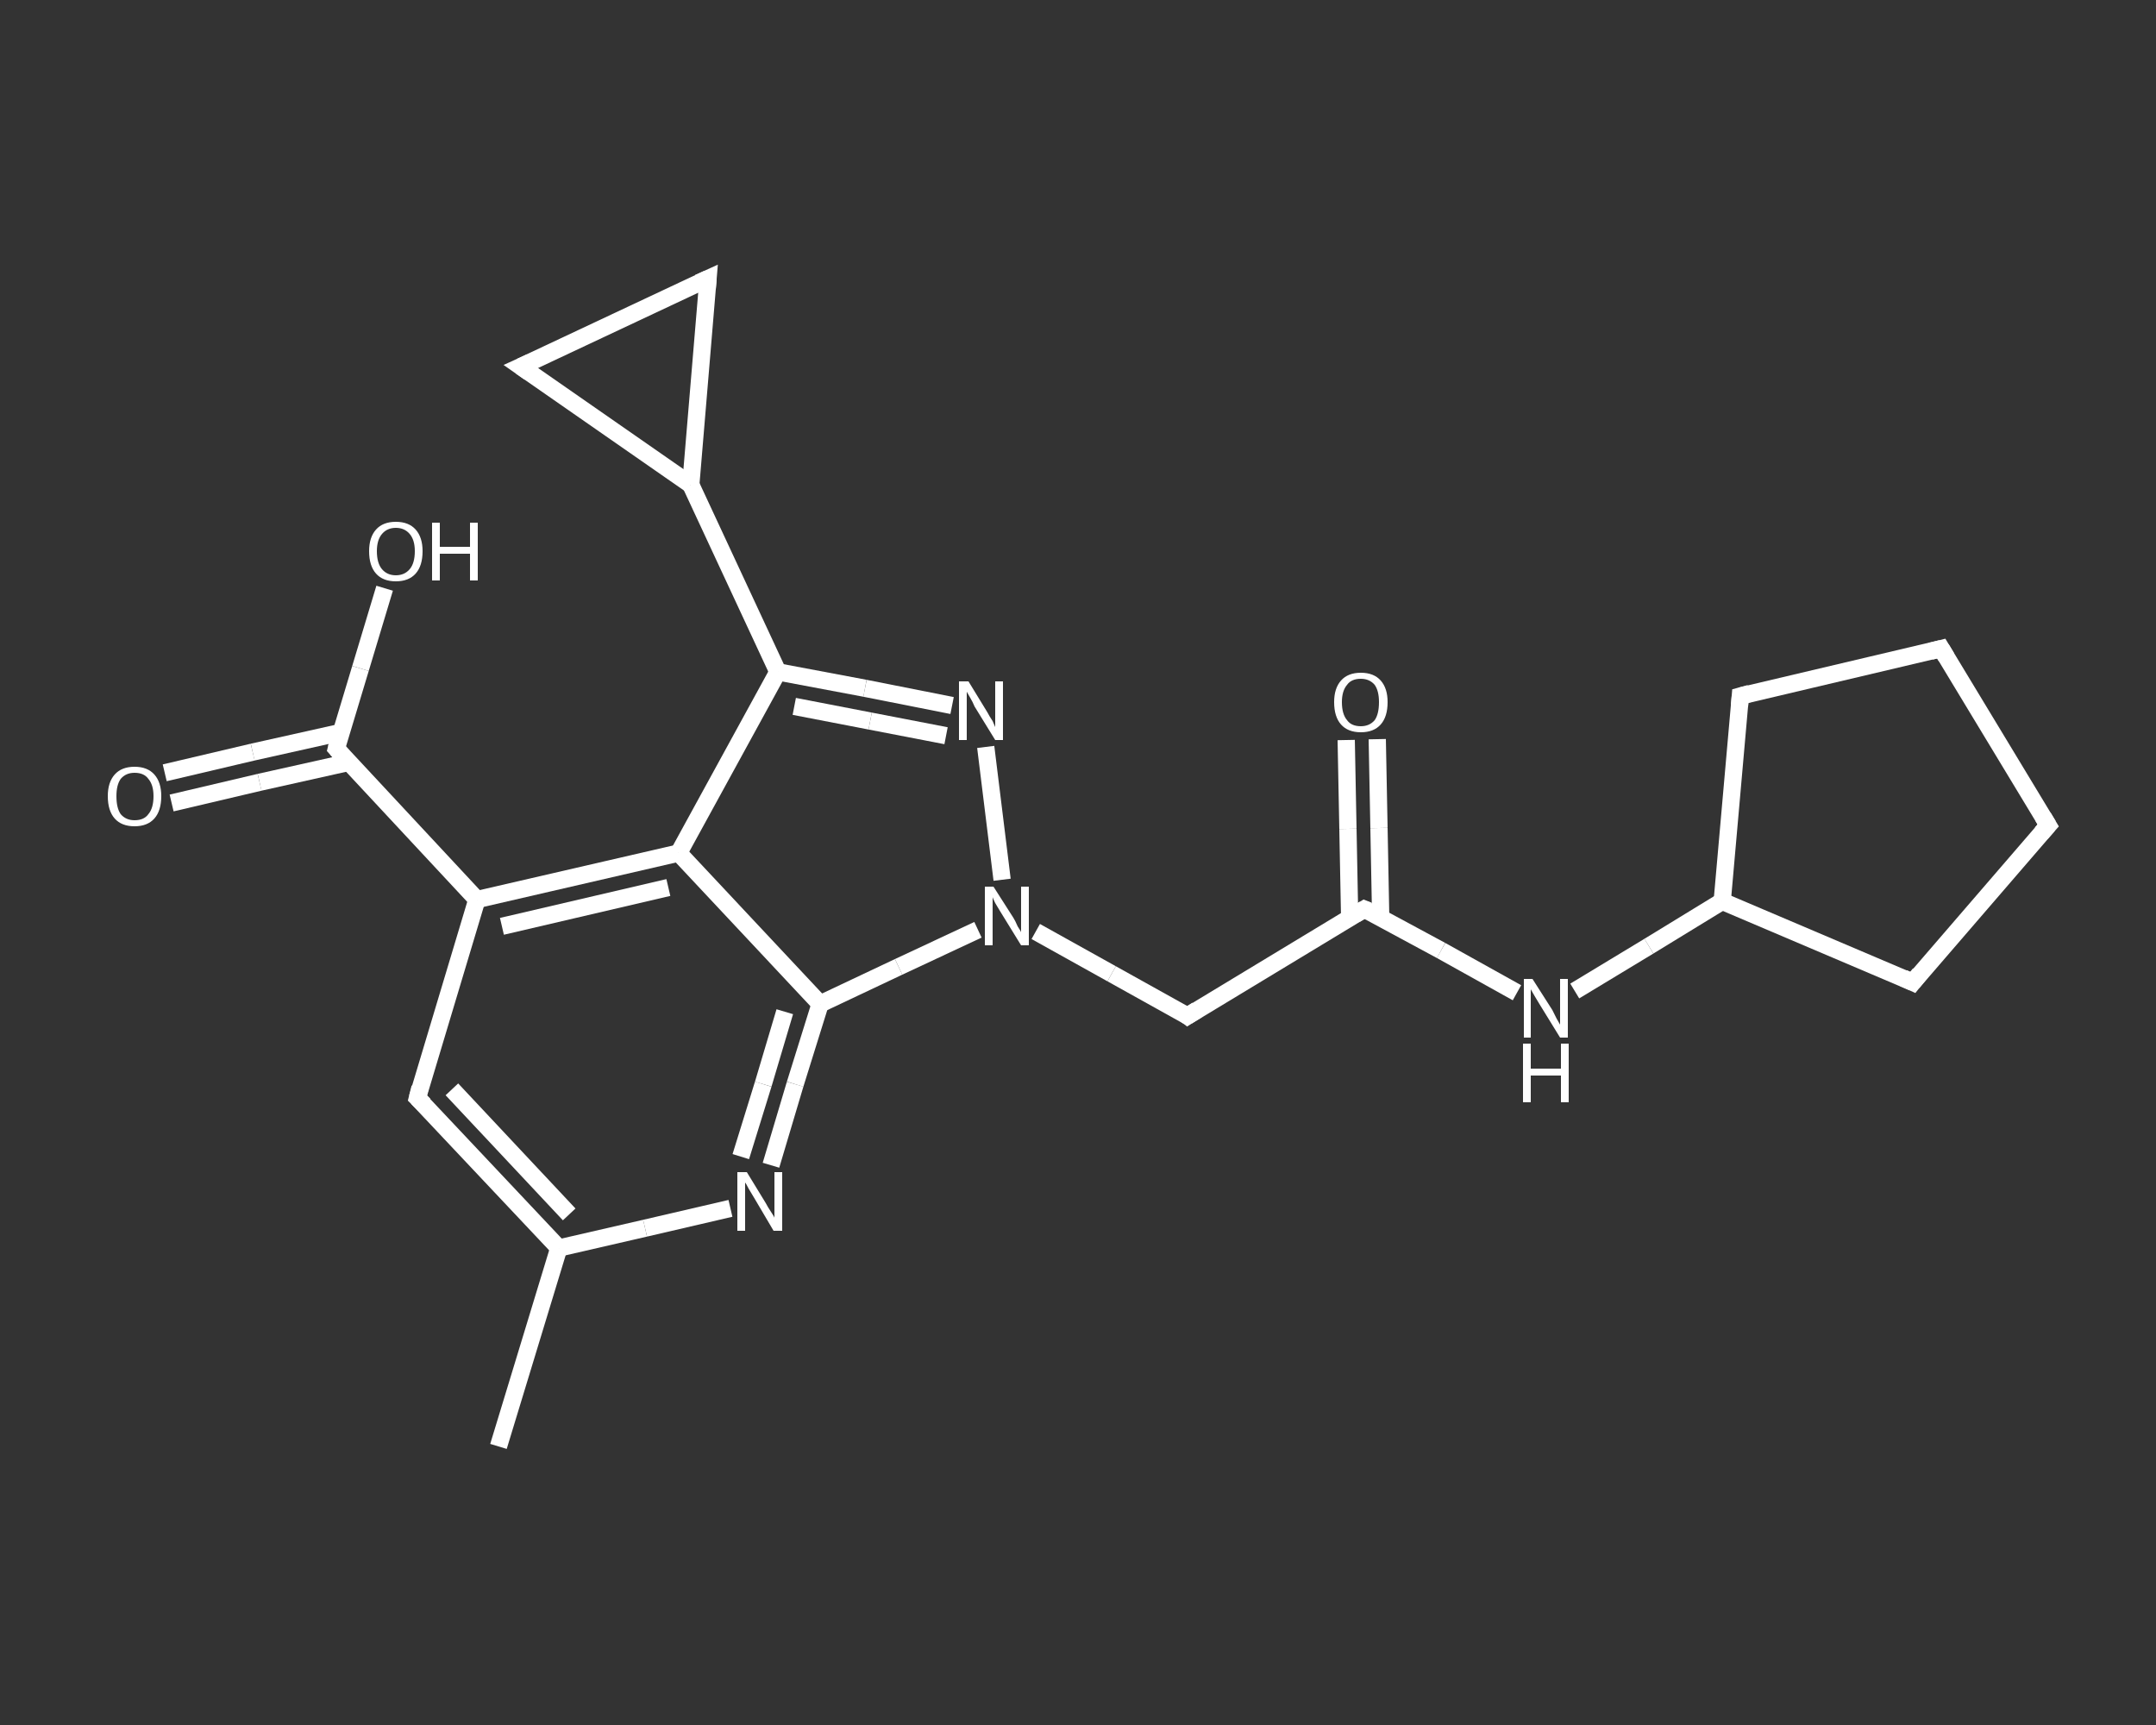 <?xml version='1.0' encoding='iso-8859-1'?>
<svg version='1.1' baseProfile='full'
              xmlns='http://www.w3.org/2000/svg'
                      xmlns:rdkit='http://www.rdkit.org/xml'
                      xmlns:xlink='http://www.w3.org/1999/xlink'
                  xml:space='preserve'
width='250px' height='200px' viewBox='0 0 250 200'>
<rect x="0" y="0" width="250" height="200" fill="#333333" stroke="none"/>
<!-- END OF HEADER -->
<rect style='opacity:1.0;fill:transparent;stroke:none' width='250.0' height='200.0' x='0.0' y='0.0'> </rect>
<path class='bond-0 atom-0 atom-1' d='M 57.8,167.7 L 64.8,144.7' style='fill:none;fill-rule:evenodd;stroke:#FFFFFF;stroke-width:2.0px;stroke-linecap:butt;stroke-linejoin:miter;stroke-opacity:1' />
<path class='bond-1 atom-1 atom-2' d='M 64.8,144.7 L 48.4,127.3' style='fill:none;fill-rule:evenodd;stroke:#FFFFFF;stroke-width:2.0px;stroke-linecap:butt;stroke-linejoin:miter;stroke-opacity:1' />
<path class='bond-1 atom-1 atom-2' d='M 66.0,140.8 L 52.4,126.3' style='fill:none;fill-rule:evenodd;stroke:#FFFFFF;stroke-width:2.0px;stroke-linecap:butt;stroke-linejoin:miter;stroke-opacity:1' />
<path class='bond-2 atom-2 atom-3' d='M 48.4,127.3 L 55.3,104.3' style='fill:none;fill-rule:evenodd;stroke:#FFFFFF;stroke-width:2.0px;stroke-linecap:butt;stroke-linejoin:miter;stroke-opacity:1' />
<path class='bond-3 atom-3 atom-4' d='M 55.3,104.3 L 39.0,86.8' style='fill:none;fill-rule:evenodd;stroke:#FFFFFF;stroke-width:2.0px;stroke-linecap:butt;stroke-linejoin:miter;stroke-opacity:1' />
<path class='bond-4 atom-4 atom-5' d='M 39.6,84.9 L 29.3,87.2' style='fill:none;fill-rule:evenodd;stroke:#FFFFFF;stroke-width:2.0px;stroke-linecap:butt;stroke-linejoin:miter;stroke-opacity:1' />
<path class='bond-4 atom-4 atom-5' d='M 29.3,87.2 L 19.1,89.6' style='fill:none;fill-rule:evenodd;stroke:#FFFFFF;stroke-width:2.0px;stroke-linecap:butt;stroke-linejoin:miter;stroke-opacity:1' />
<path class='bond-4 atom-4 atom-5' d='M 40.4,88.4 L 30.1,90.7' style='fill:none;fill-rule:evenodd;stroke:#FFFFFF;stroke-width:2.0px;stroke-linecap:butt;stroke-linejoin:miter;stroke-opacity:1' />
<path class='bond-4 atom-4 atom-5' d='M 30.1,90.7 L 19.9,93.1' style='fill:none;fill-rule:evenodd;stroke:#FFFFFF;stroke-width:2.0px;stroke-linecap:butt;stroke-linejoin:miter;stroke-opacity:1' />
<path class='bond-5 atom-4 atom-6' d='M 39.0,86.8 L 41.8,77.5' style='fill:none;fill-rule:evenodd;stroke:#FFFFFF;stroke-width:2.0px;stroke-linecap:butt;stroke-linejoin:miter;stroke-opacity:1' />
<path class='bond-5 atom-4 atom-6' d='M 41.8,77.5 L 44.6,68.2' style='fill:none;fill-rule:evenodd;stroke:#FFFFFF;stroke-width:2.0px;stroke-linecap:butt;stroke-linejoin:miter;stroke-opacity:1' />
<path class='bond-6 atom-3 atom-7' d='M 55.3,104.3 L 78.7,98.9' style='fill:none;fill-rule:evenodd;stroke:#FFFFFF;stroke-width:2.0px;stroke-linecap:butt;stroke-linejoin:miter;stroke-opacity:1' />
<path class='bond-6 atom-3 atom-7' d='M 58.2,107.4 L 77.5,102.9' style='fill:none;fill-rule:evenodd;stroke:#FFFFFF;stroke-width:2.0px;stroke-linecap:butt;stroke-linejoin:miter;stroke-opacity:1' />
<path class='bond-7 atom-7 atom-8' d='M 78.7,98.9 L 90.2,77.9' style='fill:none;fill-rule:evenodd;stroke:#FFFFFF;stroke-width:2.0px;stroke-linecap:butt;stroke-linejoin:miter;stroke-opacity:1' />
<path class='bond-8 atom-8 atom-9' d='M 90.2,77.9 L 80.1,56.2' style='fill:none;fill-rule:evenodd;stroke:#FFFFFF;stroke-width:2.0px;stroke-linecap:butt;stroke-linejoin:miter;stroke-opacity:1' />
<path class='bond-9 atom-9 atom-10' d='M 80.1,56.2 L 60.4,42.5' style='fill:none;fill-rule:evenodd;stroke:#FFFFFF;stroke-width:2.0px;stroke-linecap:butt;stroke-linejoin:miter;stroke-opacity:1' />
<path class='bond-10 atom-10 atom-11' d='M 60.4,42.5 L 82.1,32.3' style='fill:none;fill-rule:evenodd;stroke:#FFFFFF;stroke-width:2.0px;stroke-linecap:butt;stroke-linejoin:miter;stroke-opacity:1' />
<path class='bond-11 atom-8 atom-12' d='M 90.2,77.9 L 100.3,79.8' style='fill:none;fill-rule:evenodd;stroke:#FFFFFF;stroke-width:2.0px;stroke-linecap:butt;stroke-linejoin:miter;stroke-opacity:1' />
<path class='bond-11 atom-8 atom-12' d='M 100.3,79.8 L 110.4,81.8' style='fill:none;fill-rule:evenodd;stroke:#FFFFFF;stroke-width:2.0px;stroke-linecap:butt;stroke-linejoin:miter;stroke-opacity:1' />
<path class='bond-11 atom-8 atom-12' d='M 92.1,81.9 L 100.9,83.6' style='fill:none;fill-rule:evenodd;stroke:#FFFFFF;stroke-width:2.0px;stroke-linecap:butt;stroke-linejoin:miter;stroke-opacity:1' />
<path class='bond-11 atom-8 atom-12' d='M 100.9,83.6 L 109.7,85.3' style='fill:none;fill-rule:evenodd;stroke:#FFFFFF;stroke-width:2.0px;stroke-linecap:butt;stroke-linejoin:miter;stroke-opacity:1' />
<path class='bond-12 atom-12 atom-13' d='M 114.3,86.6 L 116.2,102.0' style='fill:none;fill-rule:evenodd;stroke:#FFFFFF;stroke-width:2.0px;stroke-linecap:butt;stroke-linejoin:miter;stroke-opacity:1' />
<path class='bond-13 atom-13 atom-14' d='M 120.1,108.0 L 128.9,112.9' style='fill:none;fill-rule:evenodd;stroke:#FFFFFF;stroke-width:2.0px;stroke-linecap:butt;stroke-linejoin:miter;stroke-opacity:1' />
<path class='bond-13 atom-13 atom-14' d='M 128.9,112.9 L 137.7,117.8' style='fill:none;fill-rule:evenodd;stroke:#FFFFFF;stroke-width:2.0px;stroke-linecap:butt;stroke-linejoin:miter;stroke-opacity:1' />
<path class='bond-14 atom-14 atom-15' d='M 137.7,117.8 L 158.2,105.4' style='fill:none;fill-rule:evenodd;stroke:#FFFFFF;stroke-width:2.0px;stroke-linecap:butt;stroke-linejoin:miter;stroke-opacity:1' />
<path class='bond-15 atom-15 atom-16' d='M 160.1,106.4 L 159.9,96.0' style='fill:none;fill-rule:evenodd;stroke:#FFFFFF;stroke-width:2.0px;stroke-linecap:butt;stroke-linejoin:miter;stroke-opacity:1' />
<path class='bond-15 atom-15 atom-16' d='M 159.9,96.0 L 159.7,85.7' style='fill:none;fill-rule:evenodd;stroke:#FFFFFF;stroke-width:2.0px;stroke-linecap:butt;stroke-linejoin:miter;stroke-opacity:1' />
<path class='bond-15 atom-15 atom-16' d='M 156.5,106.4 L 156.3,96.1' style='fill:none;fill-rule:evenodd;stroke:#FFFFFF;stroke-width:2.0px;stroke-linecap:butt;stroke-linejoin:miter;stroke-opacity:1' />
<path class='bond-15 atom-15 atom-16' d='M 156.3,96.1 L 156.1,85.8' style='fill:none;fill-rule:evenodd;stroke:#FFFFFF;stroke-width:2.0px;stroke-linecap:butt;stroke-linejoin:miter;stroke-opacity:1' />
<path class='bond-16 atom-15 atom-17' d='M 158.2,105.4 L 167.1,110.2' style='fill:none;fill-rule:evenodd;stroke:#FFFFFF;stroke-width:2.0px;stroke-linecap:butt;stroke-linejoin:miter;stroke-opacity:1' />
<path class='bond-16 atom-15 atom-17' d='M 167.1,110.2 L 175.9,115.1' style='fill:none;fill-rule:evenodd;stroke:#FFFFFF;stroke-width:2.0px;stroke-linecap:butt;stroke-linejoin:miter;stroke-opacity:1' />
<path class='bond-17 atom-17 atom-18' d='M 182.6,114.9 L 191.2,109.7' style='fill:none;fill-rule:evenodd;stroke:#FFFFFF;stroke-width:2.0px;stroke-linecap:butt;stroke-linejoin:miter;stroke-opacity:1' />
<path class='bond-17 atom-17 atom-18' d='M 191.2,109.7 L 199.7,104.5' style='fill:none;fill-rule:evenodd;stroke:#FFFFFF;stroke-width:2.0px;stroke-linecap:butt;stroke-linejoin:miter;stroke-opacity:1' />
<path class='bond-18 atom-18 atom-19' d='M 199.7,104.5 L 201.8,80.7' style='fill:none;fill-rule:evenodd;stroke:#FFFFFF;stroke-width:2.0px;stroke-linecap:butt;stroke-linejoin:miter;stroke-opacity:1' />
<path class='bond-19 atom-19 atom-20' d='M 201.8,80.7 L 225.1,75.2' style='fill:none;fill-rule:evenodd;stroke:#FFFFFF;stroke-width:2.0px;stroke-linecap:butt;stroke-linejoin:miter;stroke-opacity:1' />
<path class='bond-20 atom-20 atom-21' d='M 225.1,75.2 L 237.5,95.7' style='fill:none;fill-rule:evenodd;stroke:#FFFFFF;stroke-width:2.0px;stroke-linecap:butt;stroke-linejoin:miter;stroke-opacity:1' />
<path class='bond-21 atom-21 atom-22' d='M 237.5,95.7 L 221.8,113.9' style='fill:none;fill-rule:evenodd;stroke:#FFFFFF;stroke-width:2.0px;stroke-linecap:butt;stroke-linejoin:miter;stroke-opacity:1' />
<path class='bond-22 atom-13 atom-23' d='M 113.4,107.8 L 104.2,112.1' style='fill:none;fill-rule:evenodd;stroke:#FFFFFF;stroke-width:2.0px;stroke-linecap:butt;stroke-linejoin:miter;stroke-opacity:1' />
<path class='bond-22 atom-13 atom-23' d='M 104.2,112.1 L 95.1,116.4' style='fill:none;fill-rule:evenodd;stroke:#FFFFFF;stroke-width:2.0px;stroke-linecap:butt;stroke-linejoin:miter;stroke-opacity:1' />
<path class='bond-23 atom-23 atom-24' d='M 95.1,116.4 L 92.2,125.7' style='fill:none;fill-rule:evenodd;stroke:#FFFFFF;stroke-width:2.0px;stroke-linecap:butt;stroke-linejoin:miter;stroke-opacity:1' />
<path class='bond-23 atom-23 atom-24' d='M 92.2,125.7 L 89.4,135.1' style='fill:none;fill-rule:evenodd;stroke:#FFFFFF;stroke-width:2.0px;stroke-linecap:butt;stroke-linejoin:miter;stroke-opacity:1' />
<path class='bond-23 atom-23 atom-24' d='M 91.0,117.3 L 88.5,125.7' style='fill:none;fill-rule:evenodd;stroke:#FFFFFF;stroke-width:2.0px;stroke-linecap:butt;stroke-linejoin:miter;stroke-opacity:1' />
<path class='bond-23 atom-23 atom-24' d='M 88.5,125.7 L 85.9,134.1' style='fill:none;fill-rule:evenodd;stroke:#FFFFFF;stroke-width:2.0px;stroke-linecap:butt;stroke-linejoin:miter;stroke-opacity:1' />
<path class='bond-24 atom-24 atom-1' d='M 84.7,140.1 L 74.8,142.4' style='fill:none;fill-rule:evenodd;stroke:#FFFFFF;stroke-width:2.0px;stroke-linecap:butt;stroke-linejoin:miter;stroke-opacity:1' />
<path class='bond-24 atom-24 atom-1' d='M 74.8,142.4 L 64.8,144.7' style='fill:none;fill-rule:evenodd;stroke:#FFFFFF;stroke-width:2.0px;stroke-linecap:butt;stroke-linejoin:miter;stroke-opacity:1' />
<path class='bond-25 atom-23 atom-7' d='M 95.1,116.4 L 78.7,98.9' style='fill:none;fill-rule:evenodd;stroke:#FFFFFF;stroke-width:2.0px;stroke-linecap:butt;stroke-linejoin:miter;stroke-opacity:1' />
<path class='bond-26 atom-11 atom-9' d='M 82.1,32.3 L 80.1,56.2' style='fill:none;fill-rule:evenodd;stroke:#FFFFFF;stroke-width:2.0px;stroke-linecap:butt;stroke-linejoin:miter;stroke-opacity:1' />
<path class='bond-27 atom-22 atom-18' d='M 221.8,113.9 L 199.7,104.5' style='fill:none;fill-rule:evenodd;stroke:#FFFFFF;stroke-width:2.0px;stroke-linecap:butt;stroke-linejoin:miter;stroke-opacity:1' />
<path d='M 49.2,128.1 L 48.4,127.3 L 48.7,126.1' style='fill:none;stroke:#FFFFFF;stroke-width:2.0px;stroke-linecap:butt;stroke-linejoin:miter;stroke-opacity:1;' />
<path d='M 39.8,87.7 L 39.0,86.8 L 39.1,86.4' style='fill:none;stroke:#FFFFFF;stroke-width:2.0px;stroke-linecap:butt;stroke-linejoin:miter;stroke-opacity:1;' />
<path d='M 61.4,43.2 L 60.4,42.5 L 61.5,42.0' style='fill:none;stroke:#FFFFFF;stroke-width:2.0px;stroke-linecap:butt;stroke-linejoin:miter;stroke-opacity:1;' />
<path d='M 81.0,32.8 L 82.1,32.3 L 82.0,33.5' style='fill:none;stroke:#FFFFFF;stroke-width:2.0px;stroke-linecap:butt;stroke-linejoin:miter;stroke-opacity:1;' />
<path d='M 137.3,117.5 L 137.7,117.8 L 138.8,117.1' style='fill:none;stroke:#FFFFFF;stroke-width:2.0px;stroke-linecap:butt;stroke-linejoin:miter;stroke-opacity:1;' />
<path d='M 157.2,106.0 L 158.2,105.4 L 158.7,105.6' style='fill:none;stroke:#FFFFFF;stroke-width:2.0px;stroke-linecap:butt;stroke-linejoin:miter;stroke-opacity:1;' />
<path d='M 201.7,81.9 L 201.8,80.7 L 202.9,80.4' style='fill:none;stroke:#FFFFFF;stroke-width:2.0px;stroke-linecap:butt;stroke-linejoin:miter;stroke-opacity:1;' />
<path d='M 223.9,75.5 L 225.1,75.2 L 225.7,76.2' style='fill:none;stroke:#FFFFFF;stroke-width:2.0px;stroke-linecap:butt;stroke-linejoin:miter;stroke-opacity:1;' />
<path d='M 236.9,94.7 L 237.5,95.7 L 236.7,96.6' style='fill:none;stroke:#FFFFFF;stroke-width:2.0px;stroke-linecap:butt;stroke-linejoin:miter;stroke-opacity:1;' />
<path d='M 222.6,112.9 L 221.8,113.9 L 220.7,113.4' style='fill:none;stroke:#FFFFFF;stroke-width:2.0px;stroke-linecap:butt;stroke-linejoin:miter;stroke-opacity:1;' />
<path class='atom-5' d='M 12.5 92.3
Q 12.5 90.7, 13.3 89.8
Q 14.1 88.9, 15.6 88.9
Q 17.1 88.9, 17.9 89.8
Q 18.7 90.7, 18.7 92.3
Q 18.7 94.0, 17.9 94.9
Q 17.1 95.8, 15.6 95.8
Q 14.1 95.8, 13.3 94.9
Q 12.5 94.0, 12.5 92.3
M 15.6 95.1
Q 16.7 95.1, 17.2 94.4
Q 17.8 93.7, 17.8 92.3
Q 17.8 91.0, 17.2 90.3
Q 16.7 89.6, 15.6 89.6
Q 14.6 89.6, 14.0 90.3
Q 13.5 91.0, 13.5 92.3
Q 13.5 93.7, 14.0 94.4
Q 14.6 95.1, 15.6 95.1
' fill='#FFFFFF'/>
<path class='atom-6' d='M 42.8 63.9
Q 42.8 62.3, 43.6 61.4
Q 44.4 60.5, 45.9 60.5
Q 47.4 60.5, 48.2 61.4
Q 49.0 62.3, 49.0 63.9
Q 49.0 65.6, 48.2 66.5
Q 47.4 67.4, 45.9 67.4
Q 44.4 67.4, 43.6 66.5
Q 42.8 65.6, 42.8 63.9
M 45.9 66.7
Q 46.9 66.7, 47.5 66.0
Q 48.1 65.3, 48.1 63.9
Q 48.1 62.6, 47.5 61.9
Q 46.9 61.2, 45.9 61.2
Q 44.9 61.2, 44.3 61.9
Q 43.7 62.6, 43.7 63.9
Q 43.7 65.3, 44.3 66.0
Q 44.9 66.7, 45.9 66.7
' fill='#FFFFFF'/>
<path class='atom-6' d='M 50.1 60.6
L 51.0 60.6
L 51.0 63.4
L 54.5 63.4
L 54.5 60.6
L 55.4 60.6
L 55.4 67.3
L 54.5 67.3
L 54.5 64.2
L 51.0 64.2
L 51.0 67.3
L 50.1 67.3
L 50.1 60.6
' fill='#FFFFFF'/>
<path class='atom-12' d='M 112.3 79.0
L 114.5 82.6
Q 114.7 83.0, 115.1 83.6
Q 115.4 84.3, 115.4 84.3
L 115.4 79.0
L 116.3 79.0
L 116.3 85.8
L 115.4 85.8
L 113.0 81.9
Q 112.8 81.4, 112.5 80.9
Q 112.2 80.4, 112.1 80.2
L 112.1 85.8
L 111.2 85.8
L 111.2 79.0
L 112.3 79.0
' fill='#FFFFFF'/>
<path class='atom-13' d='M 115.2 102.8
L 117.5 106.4
Q 117.7 106.7, 118.0 107.4
Q 118.4 108.0, 118.4 108.1
L 118.4 102.8
L 119.3 102.8
L 119.3 109.6
L 118.4 109.6
L 116.0 105.7
Q 115.7 105.2, 115.4 104.7
Q 115.1 104.1, 115.1 104.0
L 115.1 109.6
L 114.2 109.6
L 114.2 102.8
L 115.2 102.8
' fill='#FFFFFF'/>
<path class='atom-16' d='M 154.7 81.4
Q 154.7 79.8, 155.5 78.9
Q 156.3 78.0, 157.8 78.0
Q 159.3 78.0, 160.1 78.9
Q 160.9 79.8, 160.9 81.4
Q 160.9 83.1, 160.1 84.0
Q 159.3 84.9, 157.8 84.9
Q 156.3 84.9, 155.5 84.0
Q 154.7 83.1, 154.7 81.4
M 157.8 84.2
Q 158.8 84.2, 159.4 83.5
Q 159.9 82.8, 159.9 81.4
Q 159.9 80.1, 159.4 79.4
Q 158.8 78.7, 157.8 78.7
Q 156.7 78.7, 156.2 79.4
Q 155.6 80.1, 155.6 81.4
Q 155.6 82.8, 156.2 83.5
Q 156.7 84.2, 157.8 84.2
' fill='#FFFFFF'/>
<path class='atom-17' d='M 177.7 113.5
L 180.0 117.1
Q 180.2 117.5, 180.5 118.1
Q 180.9 118.8, 180.9 118.8
L 180.9 113.5
L 181.8 113.5
L 181.8 120.3
L 180.9 120.3
L 178.5 116.4
Q 178.2 115.9, 177.9 115.4
Q 177.6 114.9, 177.5 114.7
L 177.5 120.3
L 176.7 120.3
L 176.7 113.5
L 177.7 113.5
' fill='#FFFFFF'/>
<path class='atom-17' d='M 176.6 121.0
L 177.5 121.0
L 177.5 123.9
L 181.0 123.9
L 181.0 121.0
L 181.9 121.0
L 181.9 127.8
L 181.0 127.8
L 181.0 124.7
L 177.5 124.7
L 177.5 127.8
L 176.6 127.8
L 176.6 121.0
' fill='#FFFFFF'/>
<path class='atom-24' d='M 86.6 135.9
L 88.8 139.5
Q 89.0 139.9, 89.4 140.5
Q 89.8 141.1, 89.8 141.2
L 89.8 135.9
L 90.7 135.9
L 90.7 142.7
L 89.7 142.7
L 87.4 138.8
Q 87.1 138.3, 86.8 137.8
Q 86.5 137.2, 86.4 137.1
L 86.4 142.7
L 85.5 142.7
L 85.5 135.9
L 86.6 135.9
' fill='#FFFFFF'/>
</svg>
